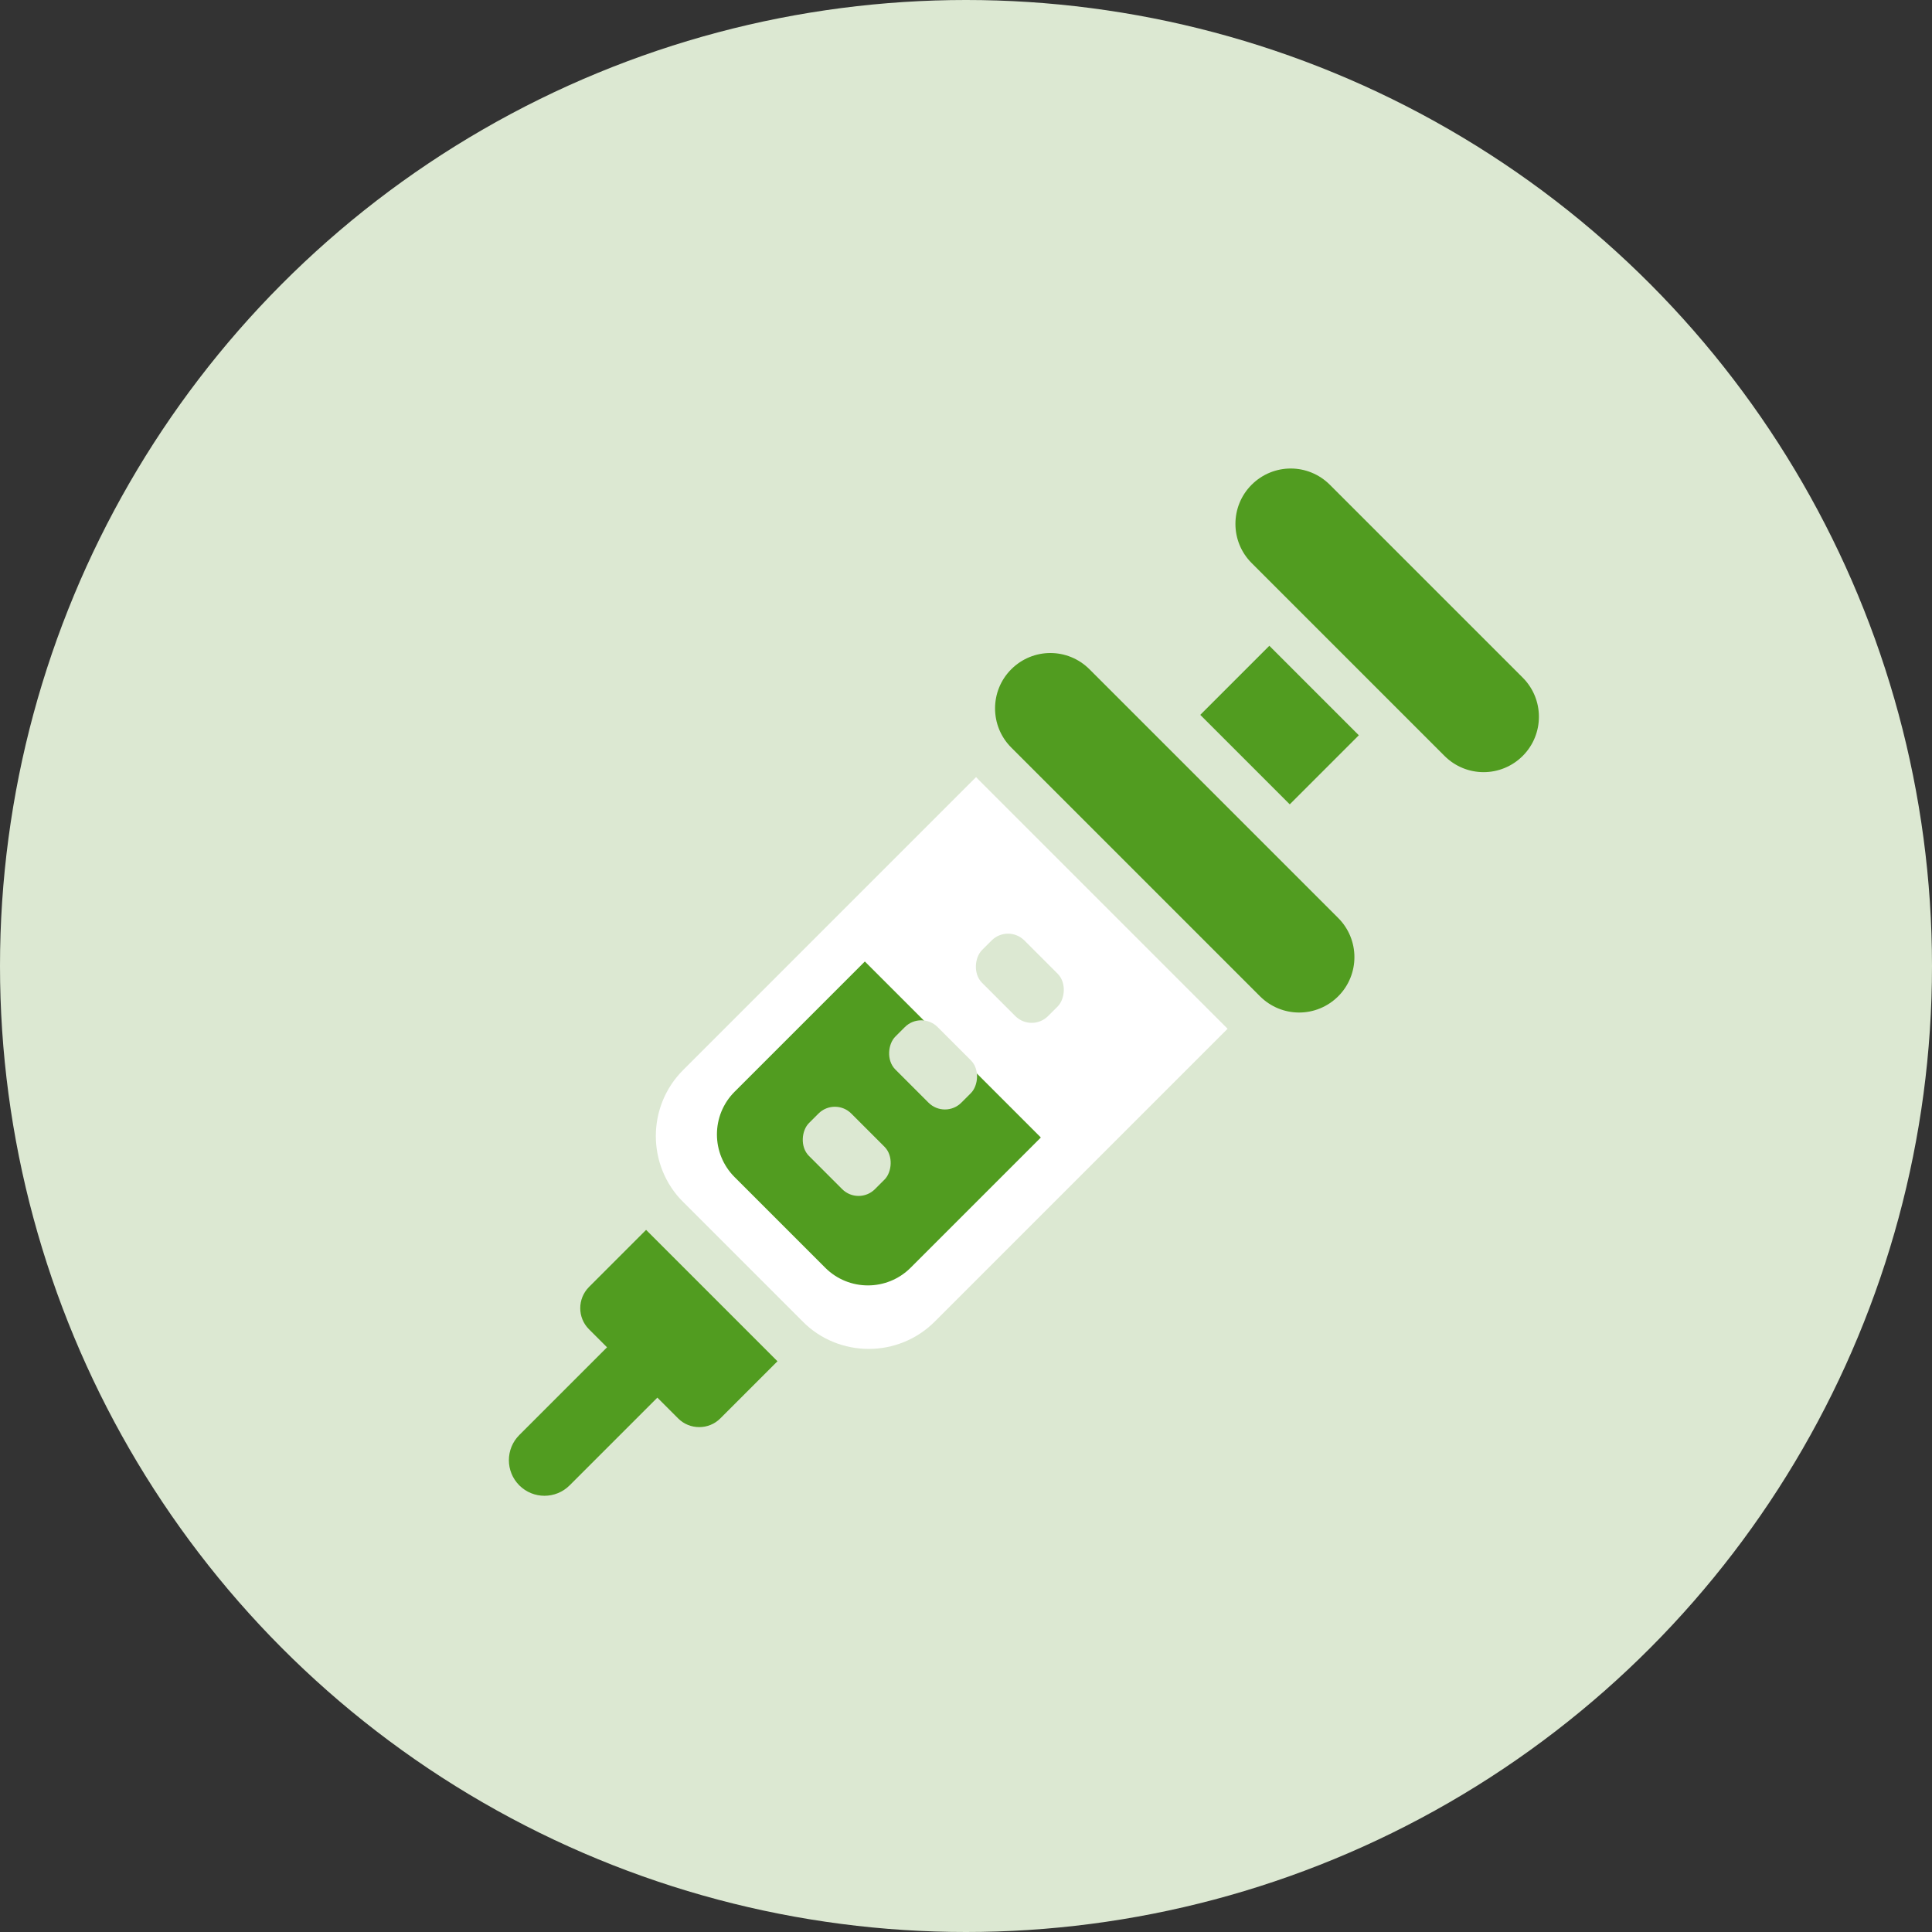 <?xml version="1.0" encoding="UTF-8"?><svg id="_圖層_2" xmlns="http://www.w3.org/2000/svg" viewBox="0 0 120 120"><rect x="0" y="0" width="120" height="120" fill="#333333" stroke="none"/><defs><style>.cls-1{fill:#dce8d2;}.cls-2{fill:#519c20;}.cls-3{fill:#fff;}</style></defs><g id="Design"><circle class="cls-1" cx="60" cy="60" r="60"/><rect class="cls-2" x="75.98" y="37.36" width="7.86" height="14.49" transform="translate(54.94 -43.44) rotate(45)"/><path class="cls-3" d="M47.25,49.03h22.1v28.58c0,3.2-2.6,5.8-5.8,5.8h-10.5c-3.2,0-5.8-2.6-5.8-5.8v-28.58h0Z" transform="translate(63.9 -21.83) rotate(45)"/><path class="cls-2" d="M46.09,62.97h15.45v11.44c0,2.07-1.68,3.75-3.75,3.75h-7.96c-2.07,0-3.75-1.68-3.75-3.75v-11.44h0Z" transform="translate(65.66 -17.39) rotate(45)"/><path class="cls-2" d="M80.69,64.31c-1.3,0-2.52-.51-3.44-1.42l-15.45-15.45c-.92-.92-1.42-2.14-1.42-3.44s.51-2.52,1.42-3.44c.92-.92,2.14-1.42,3.44-1.42s2.52.51,3.44,1.42l15.45,15.45c1.9,1.9,1.9,4.98,0,6.88-.92.92-2.14,1.42-3.44,1.42Z"/><path class="cls-1" d="M65.24,40.56c.88,0,1.76.34,2.43,1.01l15.45,15.45c1.34,1.34,1.34,3.52,0,4.86-.67.67-1.55,1.01-2.43,1.01s-1.76-.34-2.43-1.01l-15.45-15.45c-1.34-1.34-1.34-3.52,0-4.86.67-.67,1.55-1.01,2.43-1.01M65.24,37.7c-1.68,0-3.26.65-4.45,1.84-1.19,1.19-1.84,2.77-1.84,4.45s.65,3.26,1.84,4.45l15.45,15.45c1.19,1.19,2.77,1.84,4.45,1.84s3.26-.65,4.45-1.84c1.19-1.19,1.84-2.77,1.84-4.45s-.65-3.26-1.84-4.45l-15.45-15.45c-1.19-1.19-2.77-1.84-4.45-1.84h0Z"/><rect class="cls-1" x="60.44" y="58.9" width="5.8" height="3.72" rx="1.44" ry="1.44" transform="translate(61.52 -26.99) rotate(45)"/><rect class="cls-1" x="55.06" y="64.28" width="5.8" height="3.72" rx="1.44" ry="1.44" transform="translate(63.74 -21.61) rotate(45)"/><rect class="cls-1" x="49.69" y="69.65" width="5.8" height="3.72" rx="1.44" ry="1.44" transform="translate(65.97 -16.24) rotate(45)"/><path class="cls-2" d="M92.15,49.38c-1.3,0-2.52-.51-3.44-1.42l-11.98-11.98c-1.9-1.9-1.9-4.98,0-6.88.92-.92,2.14-1.42,3.44-1.42s2.52.51,3.44,1.42l11.98,11.98c1.9,1.9,1.9,4.98,0,6.88-.92.92-2.14,1.42-3.44,1.42Z"/><path class="cls-1" d="M80.17,29.1c.88,0,1.76.34,2.43,1.01l11.98,11.98c1.34,1.34,1.34,3.52,0,4.86-.67.67-1.55,1.01-2.43,1.01s-1.76-.34-2.43-1.01l-11.98-11.98c-1.34-1.34-1.34-3.52,0-4.86.67-.67,1.55-1.01,2.43-1.01M80.17,26.25c-1.68,0-3.26.65-4.45,1.84-1.19,1.19-1.84,2.77-1.84,4.45s.65,3.26,1.84,4.45l11.98,11.98c1.19,1.19,2.77,1.84,4.45,1.84s3.26-.65,4.45-1.84c2.45-2.45,2.45-6.44,0-8.89l-11.98-11.98c-1.19-1.19-2.77-1.84-4.45-1.84h0Z"/><path class="cls-2" d="M43.43,90.07c-.88,0-1.7-.34-2.32-.96l-5.54-5.54c-1.28-1.28-1.28-3.36,0-4.63l3.55-3.55c.28-.28.64-.42,1.01-.42s.73.14,1.01.42l8.16,8.16c.56.56.56,1.46,0,2.02l-3.55,3.55c-.62.62-1.44.96-2.32.96Z"/><path class="cls-1" d="M40.13,76.39l8.16,8.16-3.55,3.55c-.36.36-.83.54-1.31.54s-.95-.18-1.31-.54l-5.54-5.54c-.72-.72-.72-1.89,0-2.62l3.55-3.55M40.13,73.54h0c-.76,0-1.48.3-2.02.83l-3.55,3.55c-1.83,1.83-1.83,4.82,0,6.65l5.54,5.54c.89.89,2.07,1.38,3.32,1.38s2.44-.49,3.32-1.38l3.55-3.55c1.11-1.11,1.11-2.92,0-4.03l-8.16-8.16c-.53-.53-1.26-.83-2.02-.83h0Z"/><path class="cls-2" d="M35.17,79.89h4.42v12.28c0,1.22-.99,2.21-2.21,2.21h0c-1.22,0-2.21-.99-2.21-2.21v-12.28h0Z" transform="translate(72.56 -.91) rotate(45)"/></g></svg>